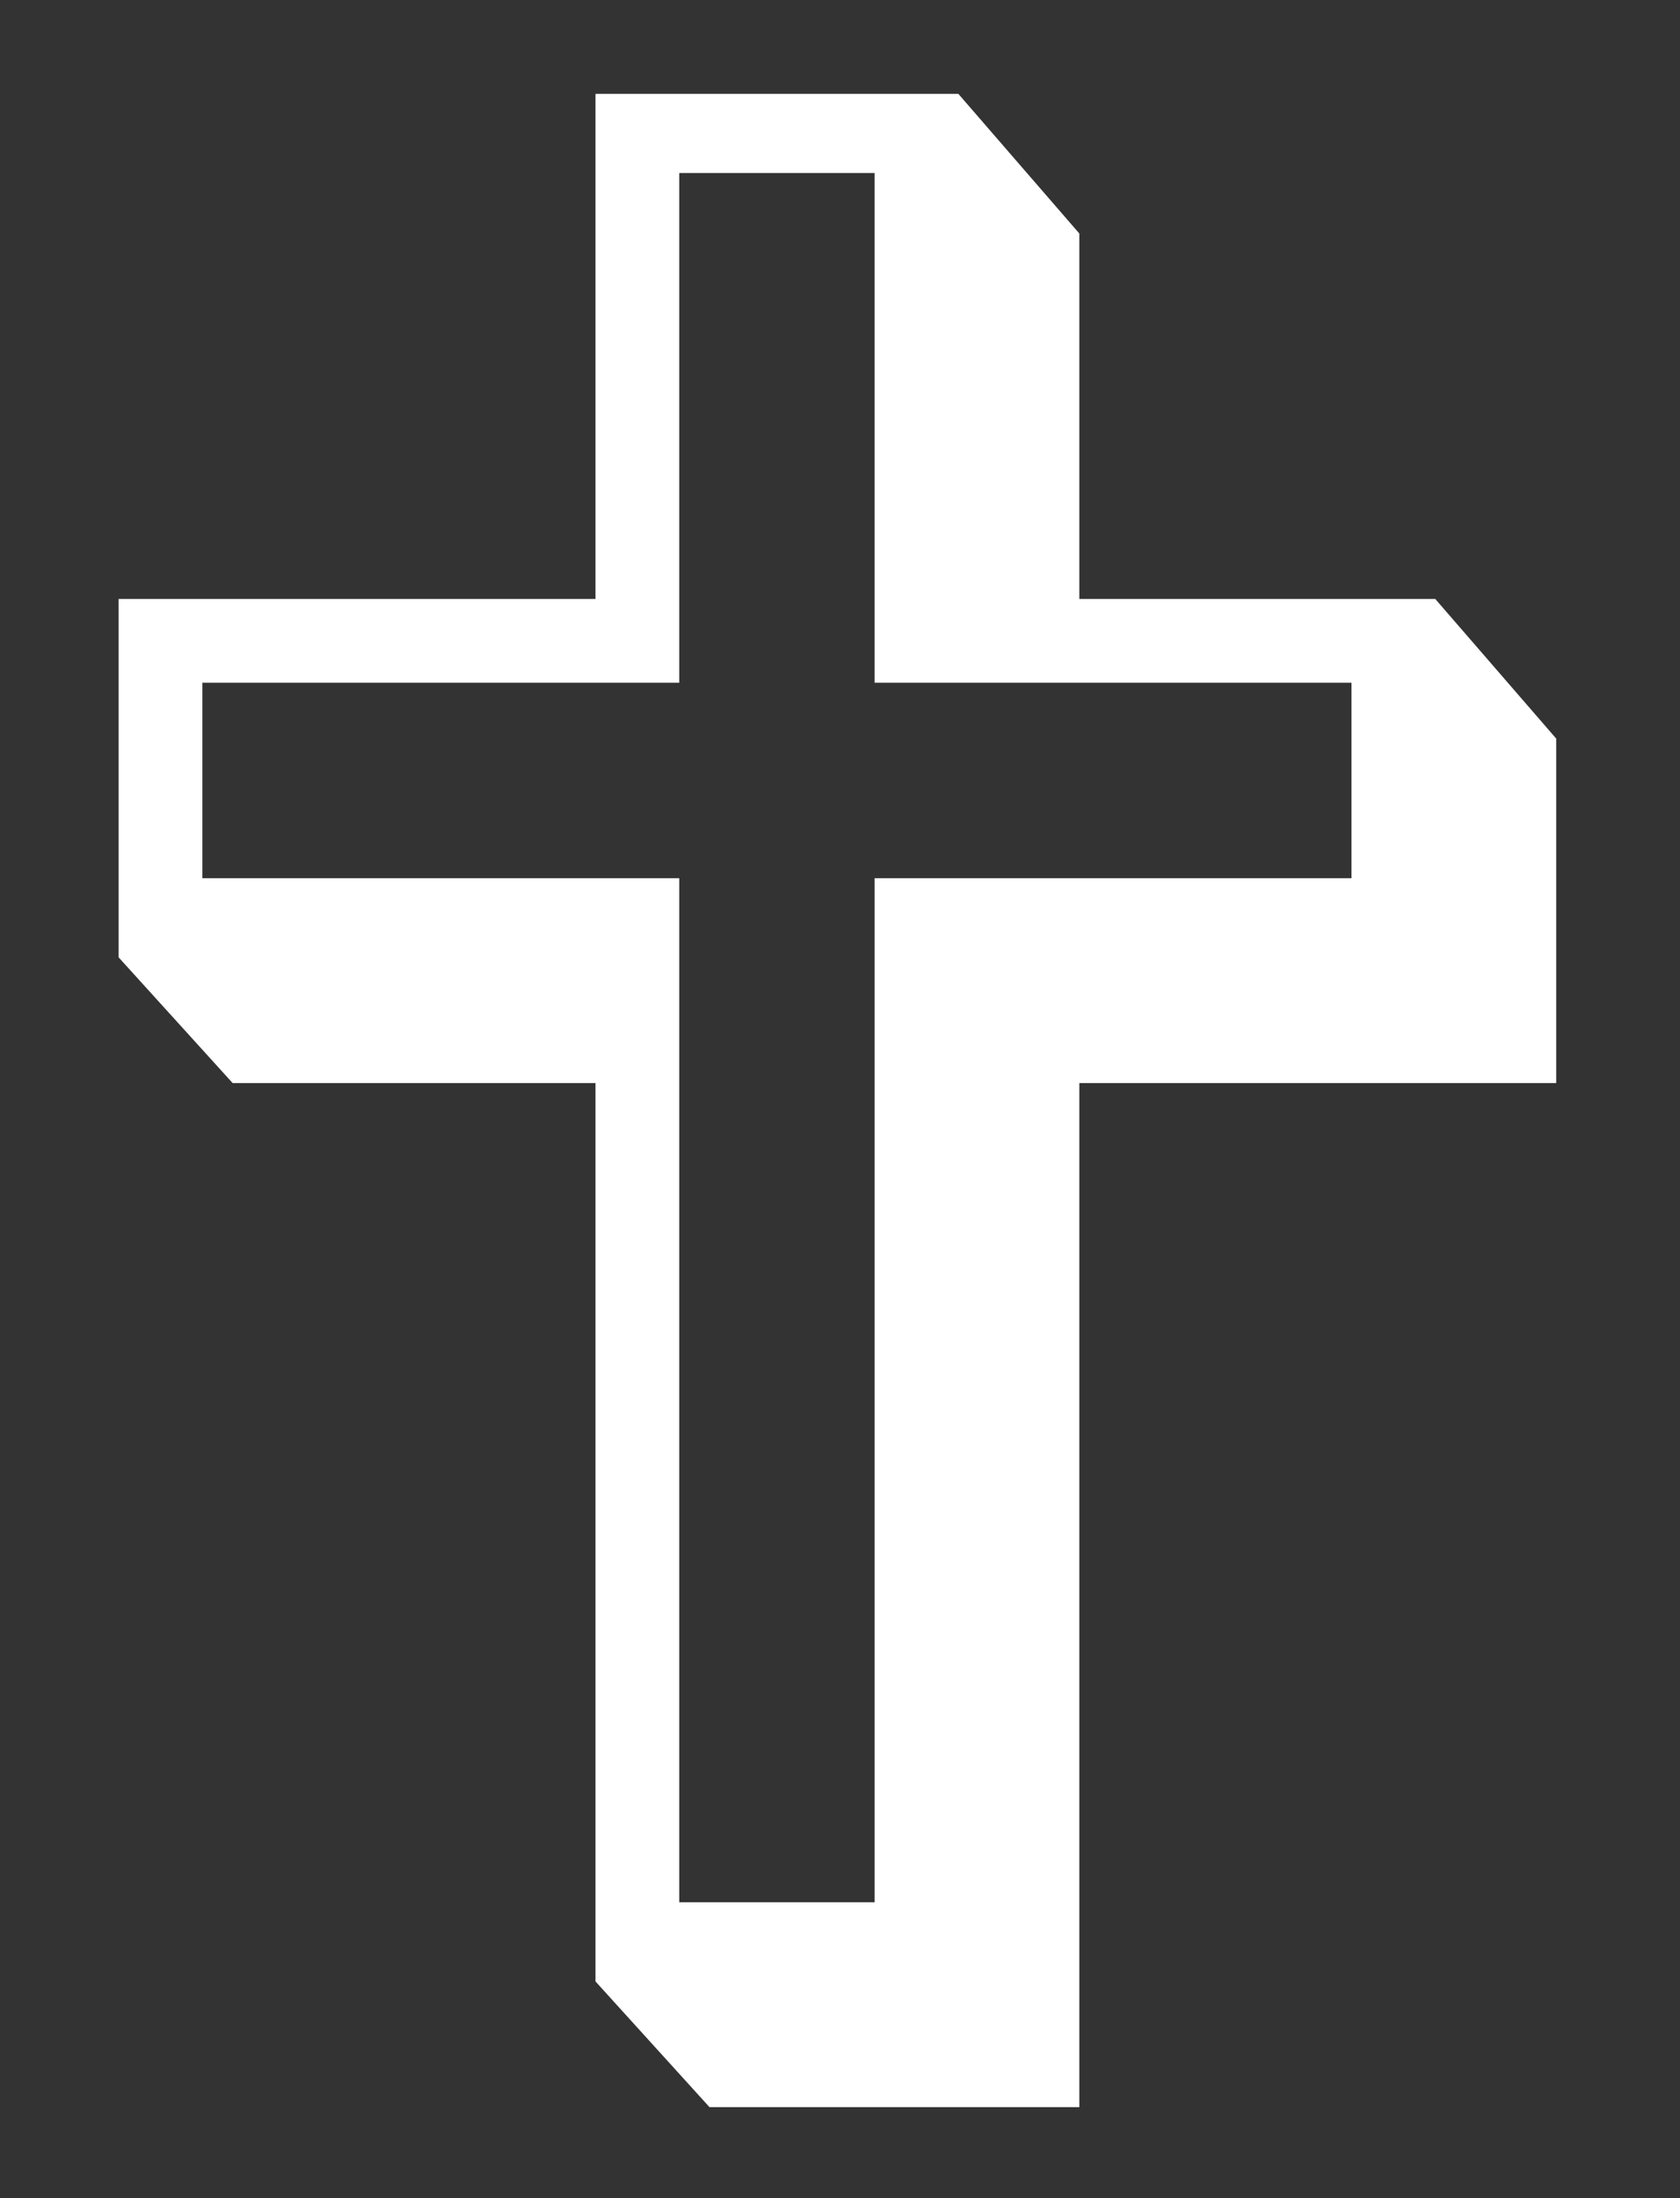 <svg width="13" height="17" fill="none" xmlns="http://www.w3.org/2000/svg"><rect width="100%" height="100%" fill="#333333" stroke="none"/><path d="m5.49 16.296-.882-.972V8.376H1.8l-.882-.972V4.632h3.69V.726h2.808l.936 1.08v2.826h2.754l.936 1.08v2.664h-3.69v7.92H5.49Zm-.234-1.584h1.512v-7.92h3.69V5.28h-3.69V1.338H5.256V5.28h-3.69v1.512h3.69v7.92Z" fill="#fff"/></svg>